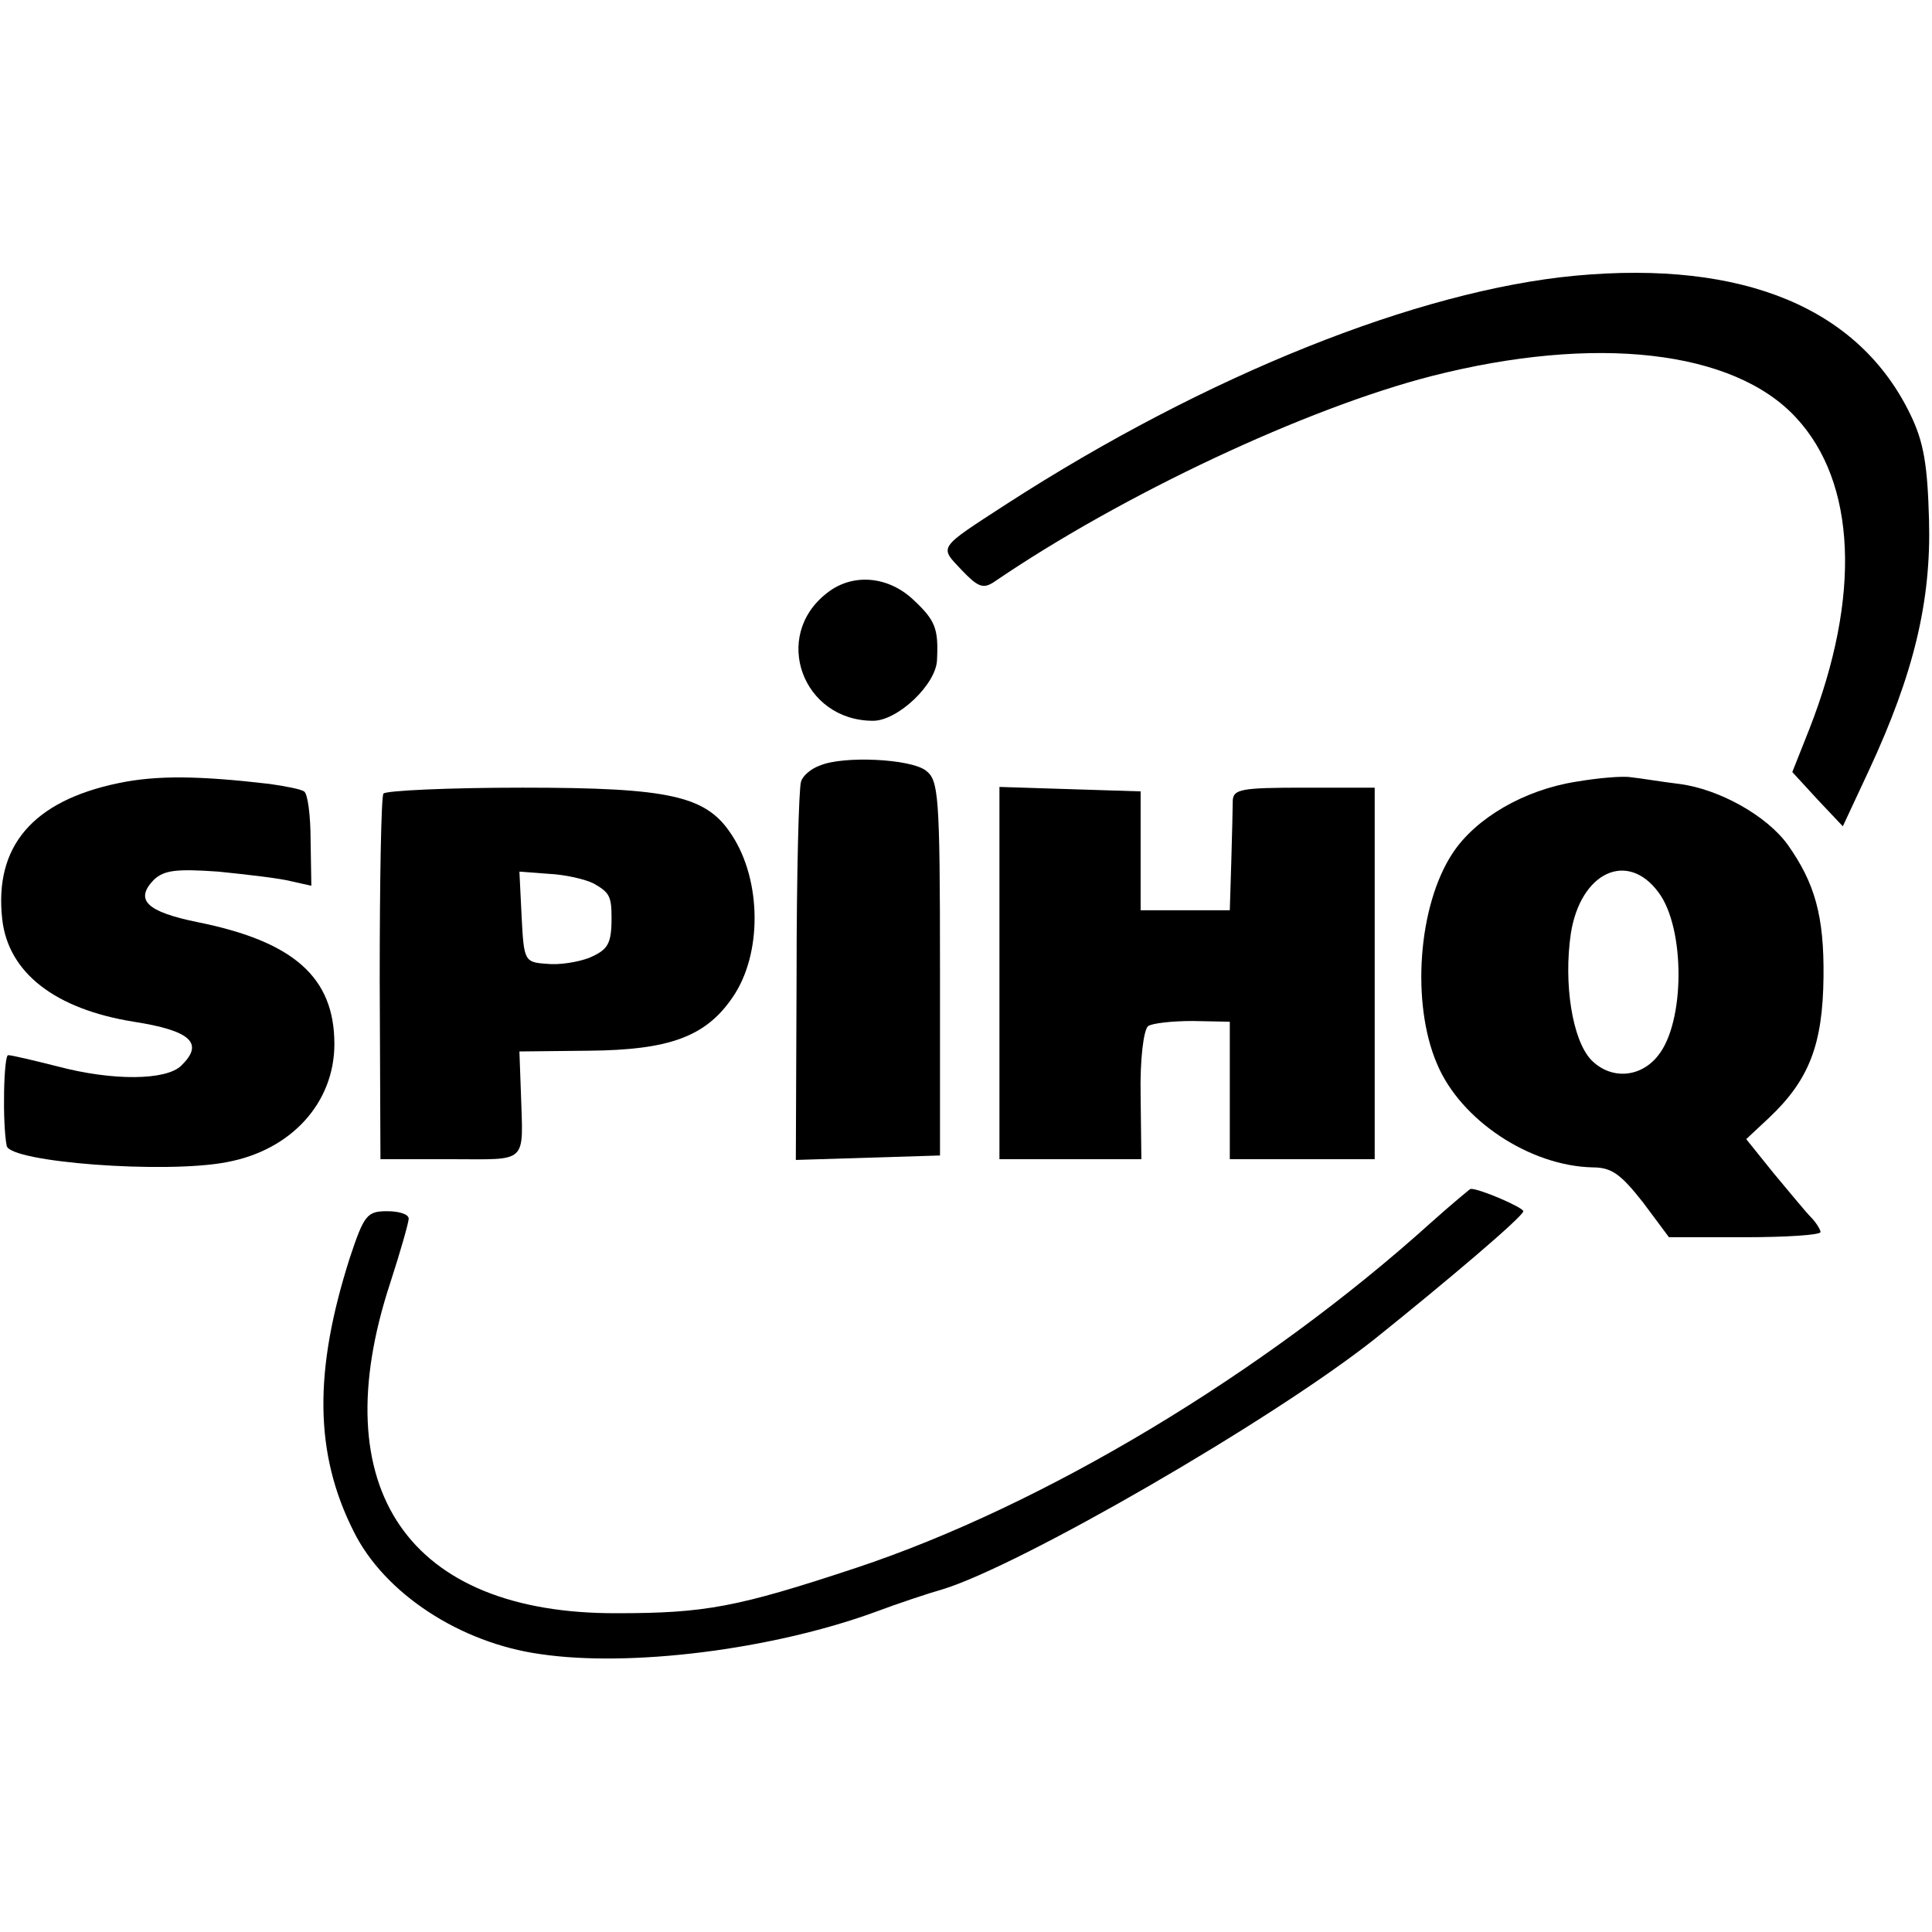 <?xml version="1.0" standalone="no"?>
<!DOCTYPE svg PUBLIC "-//W3C//DTD SVG 20010904//EN"
 "http://www.w3.org/TR/2001/REC-SVG-20010904/DTD/svg10.dtd">
<svg version="1.0" xmlns="http://www.w3.org/2000/svg"
 width="260pt" height="260pt" viewBox="0 0 260 260"
 preserveAspectRatio="xMidYMid meet">
<g transform="translate(0,260) scale(0.1,-0.1)"
fill="#000000" stroke="none">
<path d="M2120 2229 c-212 -20 -497 -134 -765 -307 -94 -61 -91 -57 -61 -89
22 -23 29 -26 44 -16 173 118 421 234 589 277 220 56 406 35 490 -56 81 -87
88 -240 18 -419 l-23 -58 34 -37 34 -36 35 75 c61 131 84 229 81 337 -2 74 -7
105 -25 142 -69 143 -224 208 -451 187z"/>
<path d="M1113 1802 c-75 -58 -33 -172 62 -172 33 0 85 49 86 82 2 42 -2 53
-32 81 -34 32 -82 36 -116 9z"/>
<path d="M1104 1570 c-12 -4 -24 -14 -26 -22 -3 -8 -6 -125 -6 -261 l-1 -248
97 3 97 3 0 252 c0 235 -2 253 -19 266 -21 16 -111 20 -142 7z"/>
<path d="M159 1546 c-115 -24 -167 -85 -156 -183 8 -72 71 -121 177 -138 77
-12 95 -29 64 -59 -20 -20 -92 -21 -167 -1 -32 8 -61 15 -66 15 -6 0 -8 -91
-2 -122 4 -22 213 -38 296 -22 87 16 145 80 145 159 0 90 -55 138 -184 164
-69 14 -85 30 -59 57 14 13 30 15 87 11 39 -4 83 -9 98 -13 l27 -6 -1 61 c0
34 -4 64 -9 66 -4 3 -25 7 -46 10 -94 11 -152 12 -204 1z"/>
<path d="M2121 1548 c-70 -11 -135 -49 -166 -96 -47 -71 -56 -203 -21 -284 32
-76 125 -137 209 -139 26 0 38 -9 68 -47 l35 -47 102 0 c56 0 102 3 102 7 0 3
-6 13 -13 20 -7 7 -29 34 -50 59 l-37 46 31 29 c54 51 72 99 73 189 1 83 -12
127 -48 178 -28 39 -92 75 -146 82 -25 3 -54 8 -65 9 -11 2 -45 -1 -74 -6z
m111 -149 c36 -48 36 -175 -1 -220 -24 -30 -64 -32 -90 -5 -25 27 -37 102 -27
170 13 82 76 112 118 55z"/>
<path d="M516 1532 c-3 -4 -5 -117 -5 -250 l1 -242 94 0 c106 0 98 -8 95 90
l-2 55 94 1 c108 1 157 19 193 72 40 58 39 157 -1 218 -34 53 -82 64 -282 64
-100 0 -184 -4 -187 -8z m283 -121 c21 -12 24 -17 24 -46 0 -36 -5 -43 -30
-54 -16 -6 -41 -10 -58 -8 -29 2 -30 4 -33 63 l-3 61 40 -3 c21 -1 48 -7 60
-13z"/>
<path d="M1345 1290 l0 -250 95 0 96 0 -1 86 c-1 48 4 88 10 93 5 4 33 7 60 7
l50 -1 0 -93 0 -92 98 0 97 0 0 250 0 250 -95 0 c-84 0 -95 -2 -96 -17 0 -10
-1 -47 -2 -83 l-2 -65 -60 0 -60 0 0 80 0 80 -95 3 -95 3 0 -251z"/>
<path d="M1925 954 c-224 -202 -520 -380 -773 -464 -160 -53 -203 -61 -322
-61 -280 -1 -396 167 -305 444 14 43 25 82 25 87 0 6 -13 10 -29 10 -27 0 -31
-5 -50 -62 -49 -153 -48 -264 5 -369 41 -83 143 -150 251 -165 121 -18 311 6
449 56 32 12 74 26 92 31 105 32 443 227 582 337 96 77 200 165 200 172 0 5
-60 31 -71 30 -2 -1 -26 -21 -54 -46z"/>
</g>
</svg>
